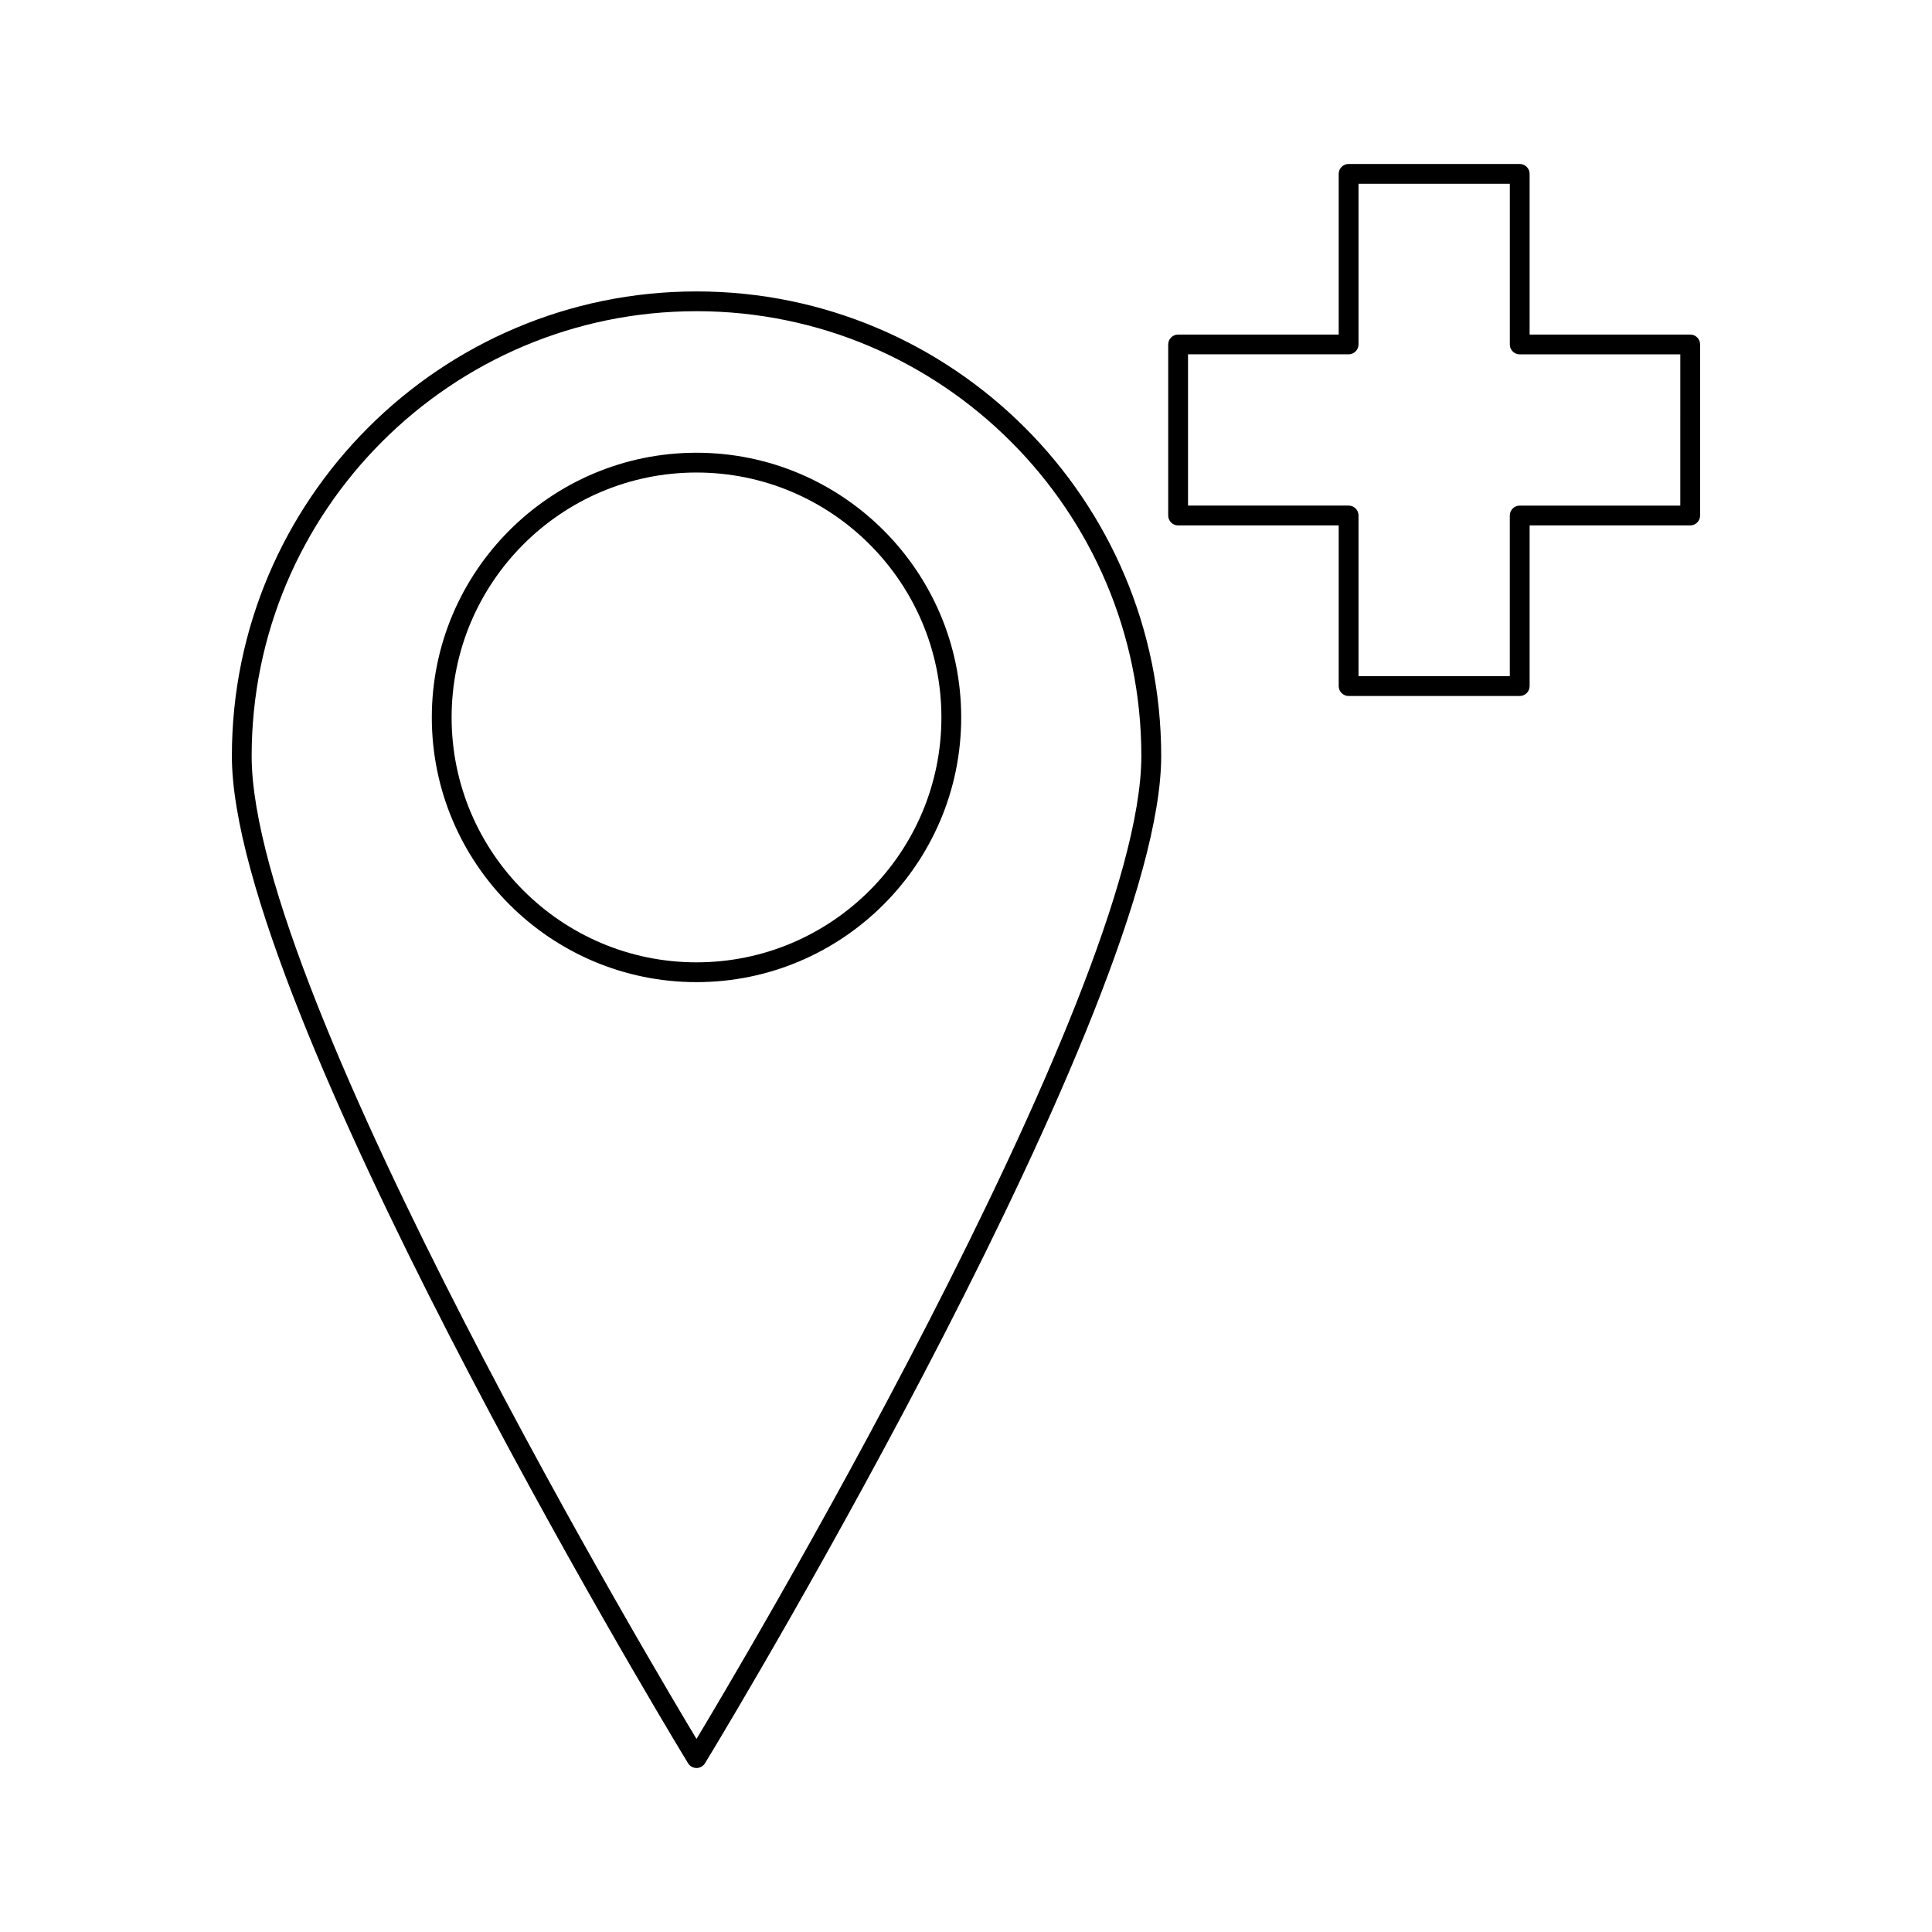 <?xml version="1.0" encoding="UTF-8"?>
<!-- Uploaded to: SVG Repo, www.svgrepo.com, Generator: SVG Repo Mixer Tools -->
<svg fill="#000000" width="800px" height="800px" version="1.1" viewBox="144 144 512 512" xmlns="http://www.w3.org/2000/svg">
 <g>
  <path d="m328.58 221.23c-67.898 0-123.13 55.234-123.13 123.13 0 65.992 114.01 255.52 118.86 263.55l2.031 3.363c0.473 0.781 1.324 1.266 2.246 1.266 0.918 0 1.77-0.484 2.246-1.266l2.035-3.363c4.856-8.039 118.86-197.67 118.86-263.55 0-67.895-55.238-123.13-123.14-123.13zm0 383.61c-7.242-12.027-117.89-196.69-117.89-260.48 0-65 52.883-117.89 117.89-117.89 65 0 117.89 52.883 117.89 117.88 0 63.684-110.65 248.48-117.89 260.48z"/>
  <path d="m591.92 232.66h-42.555v-42.582c0-1.449-1.18-2.625-2.625-2.625h-45.348c-1.441 0-2.625 1.176-2.625 2.625v42.582h-42.555c-1.453 0-2.625 1.176-2.625 2.625v45.332c0 1.449 1.172 2.625 2.625 2.625h42.555v42.578c0 1.449 1.18 2.625 2.625 2.625h45.348c1.441 0 2.625-1.176 2.625-2.625v-42.578h42.555c1.453 0 2.625-1.176 2.625-2.625v-45.332c0-1.453-1.164-2.625-2.625-2.625zm-2.625 45.328h-42.555c-1.453 0-2.625 1.176-2.625 2.625v42.578l-40.098-0.004v-42.578c0-1.449-1.172-2.625-2.625-2.625h-42.555v-40.086h42.555c1.453 0 2.625-1.176 2.625-2.625v-42.57h40.102v42.582c0 1.449 1.172 2.625 2.625 2.625h42.555z"/>
  <path d="m328.58 263.98c-38.68 0-70.145 31.473-70.145 70.148 0 38.68 31.469 70.148 70.145 70.148 38.684 0 70.148-31.469 70.148-70.148 0.004-38.68-31.465-70.148-70.148-70.148zm0 135.05c-35.785 0-64.898-29.117-64.898-64.902 0-35.785 29.109-64.902 64.898-64.902 35.785 0 64.902 29.117 64.902 64.902 0 35.789-29.113 64.902-64.902 64.902z"/>
 </g>
</svg>